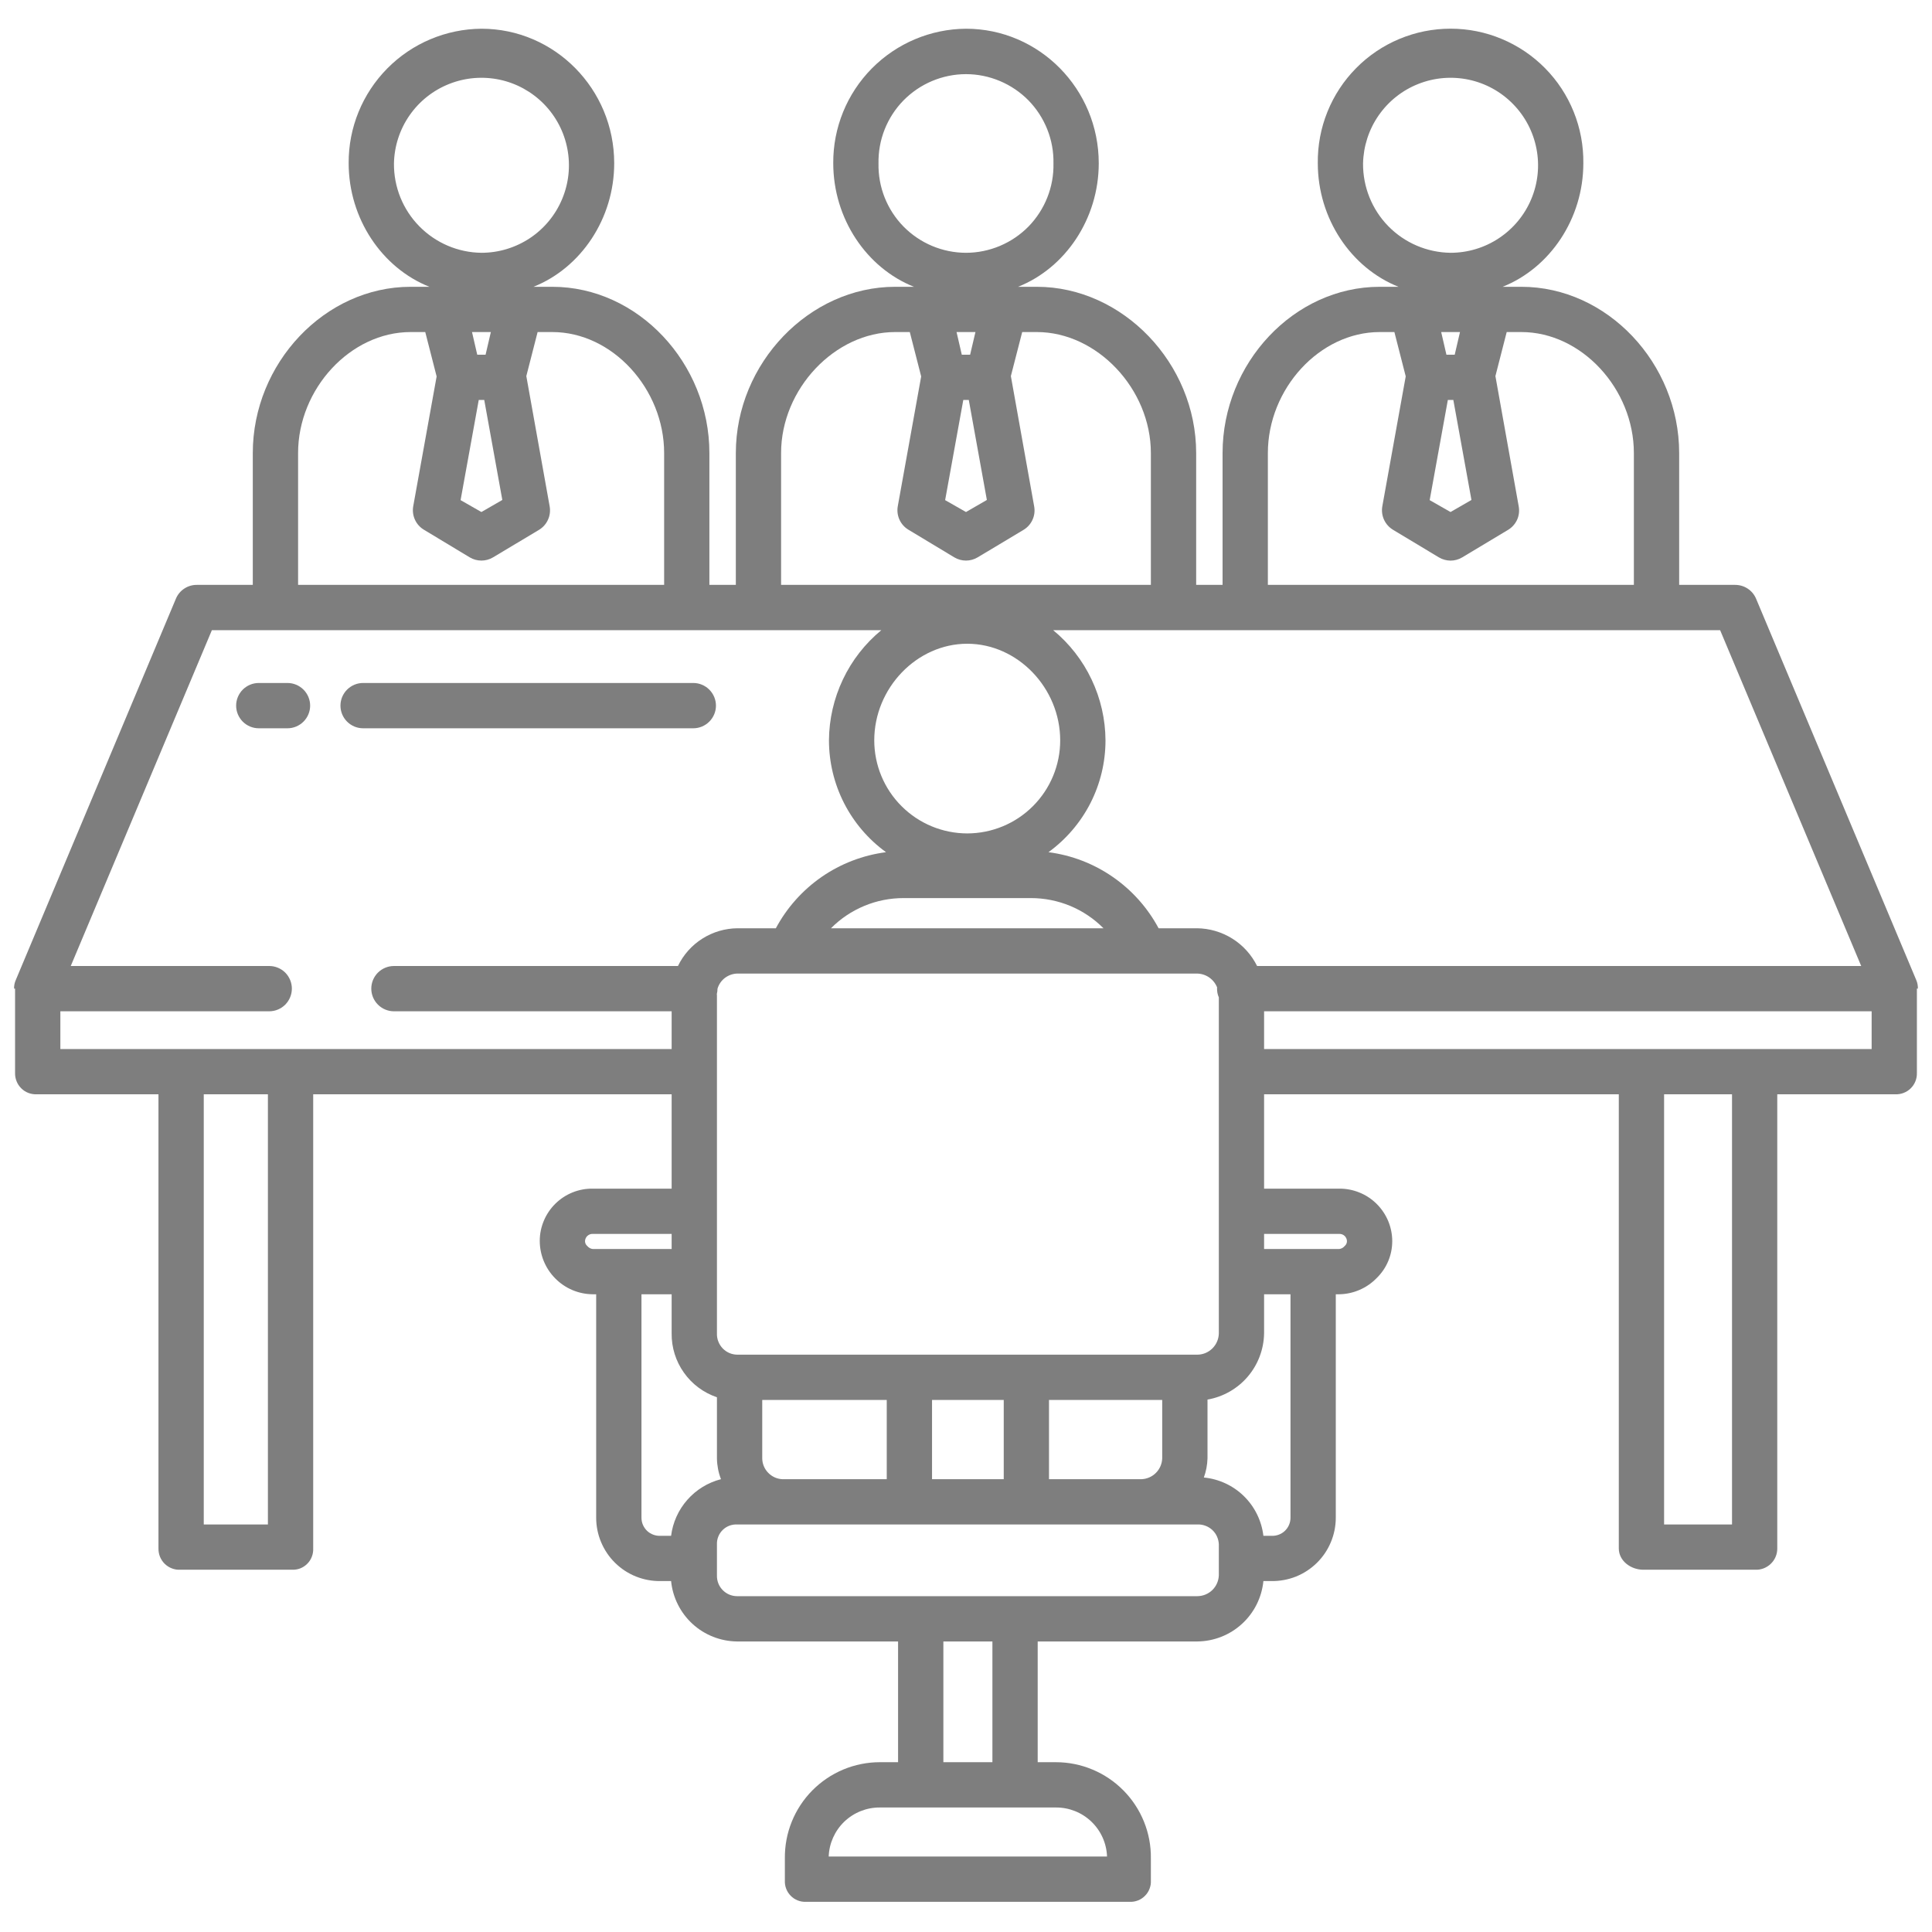 <?xml version="1.0" encoding="UTF-8"?> <svg xmlns="http://www.w3.org/2000/svg" width="45" height="45" viewBox="0 0 45 45" fill="none"><g clip-path="url(#clip0_1999_2745)"><path d="M40.902 13.944C40.861 13.848 40.794 13.767 40.707 13.71C40.62 13.653 40.519 13.623 40.415 13.623H39.111V10.553C39.111 8.46 37.434 6.68 35.435 6.68H34.999C36.103 6.24 36.879 5.094 36.879 3.802C36.884 3.392 36.808 2.986 36.655 2.606C36.502 2.226 36.276 1.88 35.988 1.589C35.7 1.297 35.358 1.066 34.98 0.908C34.602 0.749 34.197 0.668 33.787 0.668C33.377 0.668 32.972 0.749 32.594 0.907C32.216 1.065 31.873 1.296 31.586 1.588C31.298 1.879 31.071 2.225 30.918 2.605C30.765 2.984 30.689 3.391 30.694 3.8C30.694 5.093 31.469 6.24 32.573 6.68H32.137C30.139 6.68 28.476 8.46 28.476 10.553V13.623H27.861V10.553C27.861 8.46 26.147 6.68 24.149 6.68H23.713C24.817 6.24 25.592 5.094 25.592 3.802C25.592 2.073 24.205 0.669 22.5 0.669C21.675 0.675 20.886 1.008 20.306 1.595C19.726 2.182 19.403 2.975 19.408 3.8C19.408 5.093 20.183 6.24 21.287 6.68H20.85C18.852 6.68 17.139 8.46 17.139 10.553V13.623H16.523V10.553C16.523 8.46 14.861 6.68 12.863 6.68H12.426C13.53 6.24 14.306 5.094 14.306 3.802C14.306 2.073 12.919 0.669 11.214 0.669C10.389 0.675 9.599 1.008 9.02 1.595C8.44 2.182 8.116 2.975 8.121 3.8C8.121 5.093 8.897 6.24 10.001 6.68H9.564C7.566 6.68 5.888 8.46 5.888 10.553V13.623H4.584C4.481 13.622 4.379 13.652 4.293 13.709C4.206 13.766 4.138 13.847 4.098 13.943L0.369 22.823C0.34 22.887 0.326 22.957 0.328 23.027H0.351V24.99C0.349 25.056 0.361 25.123 0.386 25.184C0.41 25.246 0.447 25.302 0.495 25.349C0.542 25.396 0.598 25.432 0.66 25.456C0.722 25.48 0.789 25.491 0.855 25.488H3.691V36.066C3.69 36.133 3.702 36.199 3.727 36.261C3.752 36.322 3.79 36.378 3.837 36.425C3.885 36.471 3.942 36.508 4.004 36.531C4.066 36.555 4.133 36.566 4.199 36.562H6.8C6.866 36.565 6.932 36.554 6.993 36.531C7.054 36.507 7.11 36.47 7.157 36.423C7.203 36.377 7.24 36.321 7.263 36.259C7.287 36.198 7.298 36.132 7.295 36.066V25.488H15.644V27.686H13.808C13.647 27.683 13.487 27.713 13.337 27.773C13.188 27.833 13.052 27.922 12.937 28.035C12.822 28.148 12.73 28.283 12.668 28.431C12.605 28.58 12.572 28.739 12.572 28.901C12.572 29.229 12.702 29.545 12.934 29.778C13.165 30.012 13.479 30.144 13.808 30.146H13.886V35.35C13.886 35.546 13.925 35.74 14.001 35.92C14.077 36.101 14.187 36.265 14.327 36.402C14.466 36.539 14.632 36.648 14.813 36.72C14.995 36.793 15.189 36.829 15.385 36.826H15.631C15.669 37.209 15.847 37.564 16.13 37.824C16.414 38.084 16.784 38.229 17.169 38.233H20.918V41.045H20.494C20.201 41.045 19.911 41.103 19.641 41.216C19.371 41.329 19.126 41.495 18.92 41.703C18.714 41.911 18.552 42.158 18.442 42.43C18.332 42.701 18.278 42.992 18.281 43.284V43.8C18.278 43.866 18.288 43.932 18.312 43.993C18.335 44.055 18.372 44.111 18.418 44.157C18.464 44.204 18.52 44.241 18.581 44.265C18.643 44.289 18.708 44.3 18.774 44.297H26.312C26.378 44.3 26.444 44.289 26.505 44.265C26.567 44.241 26.622 44.204 26.669 44.157C26.715 44.111 26.752 44.055 26.775 43.993C26.799 43.932 26.81 43.866 26.806 43.8V43.284C26.81 42.992 26.755 42.701 26.645 42.429C26.535 42.158 26.373 41.911 26.167 41.703C25.961 41.494 25.716 41.329 25.445 41.216C25.175 41.103 24.885 41.045 24.593 41.045H24.17V38.233H27.888C28.273 38.229 28.643 38.084 28.927 37.824C29.211 37.565 29.389 37.209 29.427 36.826H29.614C29.81 36.829 30.004 36.793 30.186 36.721C30.368 36.648 30.533 36.539 30.673 36.402C30.812 36.265 30.923 36.101 30.998 35.921C31.074 35.74 31.113 35.546 31.113 35.35V30.146H31.191C31.355 30.144 31.516 30.109 31.666 30.044C31.816 29.98 31.951 29.886 32.065 29.769C32.18 29.657 32.272 29.523 32.334 29.375C32.396 29.228 32.428 29.069 32.428 28.909C32.428 28.747 32.395 28.587 32.333 28.438C32.27 28.289 32.179 28.154 32.064 28.04C31.949 27.926 31.813 27.836 31.663 27.776C31.513 27.715 31.353 27.684 31.191 27.686H29.443V25.488H37.705V36.066C37.705 36.357 37.985 36.562 38.276 36.562H40.877C40.944 36.566 41.011 36.555 41.074 36.532C41.137 36.508 41.195 36.472 41.243 36.426C41.292 36.379 41.331 36.324 41.357 36.262C41.383 36.2 41.397 36.133 41.396 36.066V25.488H44.145C44.211 25.491 44.277 25.48 44.339 25.456C44.401 25.432 44.458 25.396 44.505 25.349C44.552 25.302 44.59 25.246 44.614 25.184C44.639 25.123 44.65 25.056 44.648 24.99V23.027H44.671C44.673 22.957 44.66 22.886 44.631 22.822L40.902 13.944ZM31.748 3.807C31.757 3.406 31.883 3.016 32.112 2.687C32.341 2.357 32.663 2.102 33.036 1.955C33.409 1.807 33.817 1.773 34.21 1.856C34.602 1.939 34.962 2.137 35.242 2.424C35.523 2.71 35.713 3.074 35.788 3.468C35.864 3.862 35.821 4.27 35.665 4.64C35.51 5.01 35.248 5.325 34.914 5.547C34.58 5.77 34.187 5.888 33.786 5.888C33.24 5.881 32.719 5.659 32.337 5.269C31.955 4.879 31.744 4.353 31.748 3.807ZM33.723 9.316H33.851L34.273 11.645L33.786 11.926L33.3 11.649L33.723 9.316ZM33.568 7.734H34.006L33.883 8.262H33.69L33.568 7.734ZM29.531 10.553C29.531 9.058 30.735 7.734 32.137 7.734H32.478L32.742 8.766L32.197 11.792C32.178 11.897 32.192 12.006 32.236 12.104C32.28 12.201 32.353 12.283 32.445 12.339L33.514 12.982C33.596 13.031 33.69 13.057 33.786 13.058C33.881 13.058 33.975 13.032 34.057 12.983L35.127 12.341C35.218 12.286 35.291 12.204 35.336 12.107C35.38 12.01 35.393 11.901 35.374 11.796L34.831 8.76L35.094 7.734H35.435C36.837 7.734 38.056 9.058 38.056 10.553V13.623H29.531V10.553ZM20.462 3.807C20.457 3.536 20.505 3.267 20.605 3.015C20.705 2.763 20.854 2.533 21.044 2.339C21.234 2.146 21.46 1.992 21.71 1.887C21.96 1.782 22.229 1.727 22.5 1.727C22.771 1.727 23.039 1.782 23.289 1.887C23.539 1.992 23.766 2.146 23.956 2.339C24.145 2.533 24.294 2.763 24.394 3.015C24.494 3.267 24.543 3.536 24.537 3.807C24.543 4.079 24.494 4.348 24.394 4.6C24.294 4.852 24.145 5.082 23.956 5.276C23.766 5.469 23.539 5.623 23.289 5.728C23.039 5.833 22.771 5.888 22.5 5.888C22.229 5.888 21.96 5.833 21.71 5.728C21.46 5.623 21.234 5.469 21.044 5.276C20.854 5.082 20.705 4.852 20.605 4.6C20.505 4.348 20.457 4.079 20.462 3.807ZM22.437 9.316H22.565L22.986 11.645L22.5 11.926L22.014 11.649L22.437 9.316ZM22.28 7.734H22.72L22.596 8.262H22.402L22.28 7.734ZM18.193 10.553C18.193 9.058 19.449 7.734 20.85 7.734H21.191L21.456 8.768L20.911 11.791C20.892 11.897 20.906 12.006 20.95 12.103C20.994 12.201 21.067 12.283 21.159 12.338L22.228 12.982C22.31 13.031 22.404 13.057 22.5 13.057C22.595 13.057 22.689 13.031 22.771 12.982L23.841 12.341C23.932 12.286 24.005 12.204 24.049 12.107C24.094 12.009 24.107 11.901 24.088 11.796L23.545 8.76L23.809 7.734H24.15C25.551 7.734 26.806 9.058 26.806 10.553V13.623H18.193V10.553ZM28.389 23.232V31.057C28.386 31.191 28.331 31.318 28.235 31.411C28.139 31.504 28.011 31.555 27.877 31.553H17.181C17.116 31.553 17.052 31.541 16.992 31.516C16.933 31.491 16.879 31.454 16.834 31.408C16.789 31.361 16.754 31.306 16.731 31.246C16.707 31.186 16.697 31.122 16.699 31.057V23.181C16.699 23.172 16.698 23.163 16.696 23.154C16.707 23.113 16.712 23.071 16.712 23.029C16.742 22.927 16.804 22.838 16.888 22.775C16.973 22.712 17.075 22.677 17.181 22.676H27.877C27.979 22.677 28.078 22.708 28.162 22.765C28.246 22.823 28.311 22.904 28.349 22.999C28.349 23.008 28.347 23.018 28.347 23.027C28.347 23.098 28.361 23.168 28.389 23.232ZM27.07 32.608V33.971C27.065 34.096 27.014 34.215 26.925 34.305C26.837 34.394 26.718 34.447 26.593 34.453H24.433V32.608H27.07ZM23.379 32.608V34.453H21.709V32.608H23.379ZM20.654 32.608V34.453H18.22C18.095 34.447 17.978 34.393 17.892 34.303C17.805 34.214 17.756 34.095 17.754 33.971V32.608H20.654ZM19.355 21.621C19.576 21.398 19.84 21.221 20.131 21.1C20.421 20.979 20.732 20.918 21.047 20.918H24.011C24.325 20.918 24.637 20.98 24.927 21.1C25.217 21.221 25.481 21.398 25.702 21.621H19.355ZM22.529 19.412C21.955 19.411 21.404 19.183 20.998 18.776C20.592 18.371 20.364 17.82 20.363 17.246C20.363 16.025 21.355 14.994 22.529 14.994C23.703 14.994 24.694 16.025 24.694 17.246C24.694 17.82 24.465 18.371 24.059 18.777C23.653 19.183 23.103 19.411 22.529 19.412ZM9.176 3.807C9.184 3.406 9.31 3.016 9.539 2.687C9.768 2.357 10.089 2.103 10.463 1.955C10.836 1.807 11.244 1.773 11.637 1.856C12.029 1.939 12.388 2.137 12.669 2.423C12.95 2.71 13.14 3.073 13.215 3.467C13.291 3.861 13.248 4.269 13.092 4.639C12.937 5.009 12.676 5.325 12.342 5.547C12.007 5.769 11.615 5.888 11.214 5.888C10.668 5.882 10.147 5.659 9.765 5.269C9.382 4.879 9.171 4.353 9.176 3.807ZM11.151 9.316H11.279L11.7 11.645L11.213 11.926L10.728 11.649L11.151 9.316ZM10.994 7.734H11.433L11.31 8.262H11.116L10.994 7.734ZM6.943 10.553C6.943 9.058 8.162 7.734 9.564 7.734H9.905L10.17 8.768L9.625 11.791C9.606 11.897 9.62 12.006 9.664 12.103C9.708 12.201 9.781 12.283 9.873 12.338L10.941 12.982C11.023 13.031 11.117 13.057 11.213 13.057C11.308 13.057 11.402 13.031 11.484 12.982L12.555 12.341C12.646 12.286 12.719 12.204 12.763 12.107C12.808 12.01 12.821 11.901 12.803 11.796L12.259 8.76L12.522 7.734H12.863C14.264 7.734 15.469 9.058 15.469 10.553V13.623H6.943V10.553ZM6.24 35.508H4.746V25.488H6.24V35.508ZM1.406 24.434V23.555H6.271C6.41 23.555 6.545 23.499 6.644 23.4C6.742 23.301 6.798 23.167 6.798 23.027C6.798 22.887 6.742 22.753 6.644 22.654C6.545 22.556 6.41 22.5 6.271 22.5H1.648L4.935 14.678H20.528C20.149 14.99 19.843 15.382 19.633 15.826C19.422 16.27 19.311 16.755 19.308 17.246C19.309 17.754 19.429 18.254 19.66 18.707C19.891 19.159 20.225 19.55 20.637 19.849C20.099 19.919 19.585 20.116 19.139 20.424C18.693 20.733 18.327 21.143 18.071 21.621H17.181C16.89 21.623 16.606 21.706 16.36 21.862C16.114 22.017 15.917 22.238 15.791 22.5H9.176C9.036 22.5 8.902 22.556 8.803 22.654C8.704 22.753 8.648 22.887 8.648 23.027C8.648 23.167 8.704 23.301 8.803 23.4C8.902 23.499 9.036 23.555 9.176 23.555H15.644V24.434H1.406ZM13.808 29.092C13.783 29.09 13.759 29.082 13.737 29.07C13.715 29.058 13.696 29.042 13.68 29.023C13.663 29.009 13.65 28.991 13.64 28.972C13.631 28.952 13.626 28.93 13.626 28.908C13.627 28.885 13.632 28.863 13.642 28.841C13.651 28.82 13.665 28.802 13.682 28.786C13.699 28.77 13.719 28.758 13.741 28.75C13.762 28.742 13.785 28.739 13.808 28.74H15.644V29.092H13.808ZM15.631 35.772H15.385C15.328 35.775 15.271 35.766 15.217 35.746C15.163 35.727 15.114 35.696 15.072 35.657C15.031 35.617 14.998 35.57 14.975 35.517C14.953 35.465 14.941 35.408 14.941 35.35V30.146H15.644V31.057C15.64 31.385 15.74 31.705 15.93 31.972C16.119 32.24 16.389 32.44 16.699 32.545V33.971C16.702 34.136 16.733 34.299 16.793 34.453C16.489 34.531 16.216 34.699 16.009 34.934C15.802 35.169 15.67 35.461 15.631 35.772ZM24.593 42.1C24.901 42.098 25.198 42.216 25.42 42.429C25.643 42.642 25.774 42.934 25.785 43.242H19.302C19.313 42.934 19.444 42.643 19.666 42.429C19.889 42.216 20.186 42.098 20.494 42.1H24.593ZM21.973 41.045V38.233H23.115V41.045H21.973ZM28.389 36.689C28.385 36.82 28.331 36.944 28.238 37.035C28.144 37.126 28.019 37.177 27.888 37.178H17.168C17.105 37.178 17.043 37.165 16.984 37.14C16.926 37.115 16.874 37.079 16.83 37.033C16.786 36.988 16.752 36.934 16.729 36.874C16.707 36.815 16.697 36.752 16.699 36.689V35.969C16.697 35.907 16.708 35.846 16.731 35.789C16.754 35.731 16.789 35.679 16.833 35.636C16.877 35.593 16.929 35.559 16.987 35.537C17.045 35.515 17.107 35.505 17.168 35.508H27.888C27.952 35.505 28.015 35.515 28.074 35.537C28.134 35.558 28.188 35.592 28.235 35.634C28.281 35.677 28.319 35.729 28.345 35.786C28.371 35.844 28.386 35.906 28.389 35.969V36.689ZM30.058 35.35C30.058 35.408 30.047 35.465 30.024 35.517C30.002 35.57 29.969 35.617 29.927 35.657C29.886 35.696 29.837 35.727 29.783 35.746C29.729 35.766 29.672 35.775 29.615 35.772H29.427C29.385 35.421 29.225 35.095 28.973 34.848C28.721 34.601 28.391 34.448 28.04 34.414C28.092 34.272 28.12 34.122 28.125 33.971V32.599C28.49 32.535 28.821 32.347 29.062 32.065C29.302 31.784 29.437 31.427 29.443 31.057V30.146H30.058V35.35ZM31.191 28.74C31.214 28.739 31.237 28.742 31.259 28.75C31.281 28.758 31.301 28.77 31.318 28.786C31.335 28.802 31.348 28.82 31.358 28.842C31.367 28.863 31.373 28.885 31.373 28.908C31.373 28.93 31.369 28.952 31.359 28.972C31.35 28.991 31.336 29.009 31.319 29.023C31.304 29.042 31.284 29.058 31.262 29.07C31.24 29.082 31.216 29.09 31.191 29.092H29.443V28.74H31.191ZM29.28 22.5C29.15 22.238 28.951 22.017 28.703 21.862C28.455 21.707 28.169 21.623 27.877 21.621H26.986C26.73 21.143 26.364 20.733 25.918 20.425C25.472 20.116 24.959 19.919 24.421 19.849C24.832 19.55 25.167 19.159 25.398 18.707C25.629 18.254 25.749 17.754 25.749 17.246C25.747 16.755 25.636 16.27 25.425 15.826C25.215 15.382 24.909 14.99 24.53 14.678H40.065L43.351 22.5H29.28ZM40.342 35.508H38.76V25.488H40.342V35.508ZM43.594 24.434H29.443V23.555H43.594V24.434Z" fill="#7E7E7E"></path><path d="M6.696 15.908H6.027C5.887 15.908 5.753 15.964 5.654 16.063C5.556 16.162 5.5 16.296 5.5 16.436C5.5 16.575 5.556 16.709 5.654 16.808C5.753 16.907 5.887 16.963 6.027 16.963H6.696C6.836 16.963 6.97 16.907 7.069 16.808C7.168 16.709 7.224 16.575 7.224 16.436C7.224 16.296 7.168 16.162 7.069 16.063C6.97 15.964 6.836 15.908 6.696 15.908Z" fill="#7E7E7E"></path><path d="M16.676 16.436C16.676 16.296 16.62 16.162 16.521 16.063C16.422 15.964 16.288 15.908 16.148 15.908H8.457C8.317 15.908 8.183 15.964 8.084 16.063C7.985 16.162 7.93 16.296 7.93 16.436C7.93 16.575 7.985 16.709 8.084 16.808C8.183 16.907 8.317 16.963 8.457 16.963H16.148C16.288 16.963 16.422 16.907 16.521 16.808C16.62 16.709 16.676 16.575 16.676 16.436Z" fill="#7E7E7E"></path></g><defs><clipPath id="clip0_1999_2745"><rect width="45" height="45" fill="white"></rect></clipPath></defs></svg> 